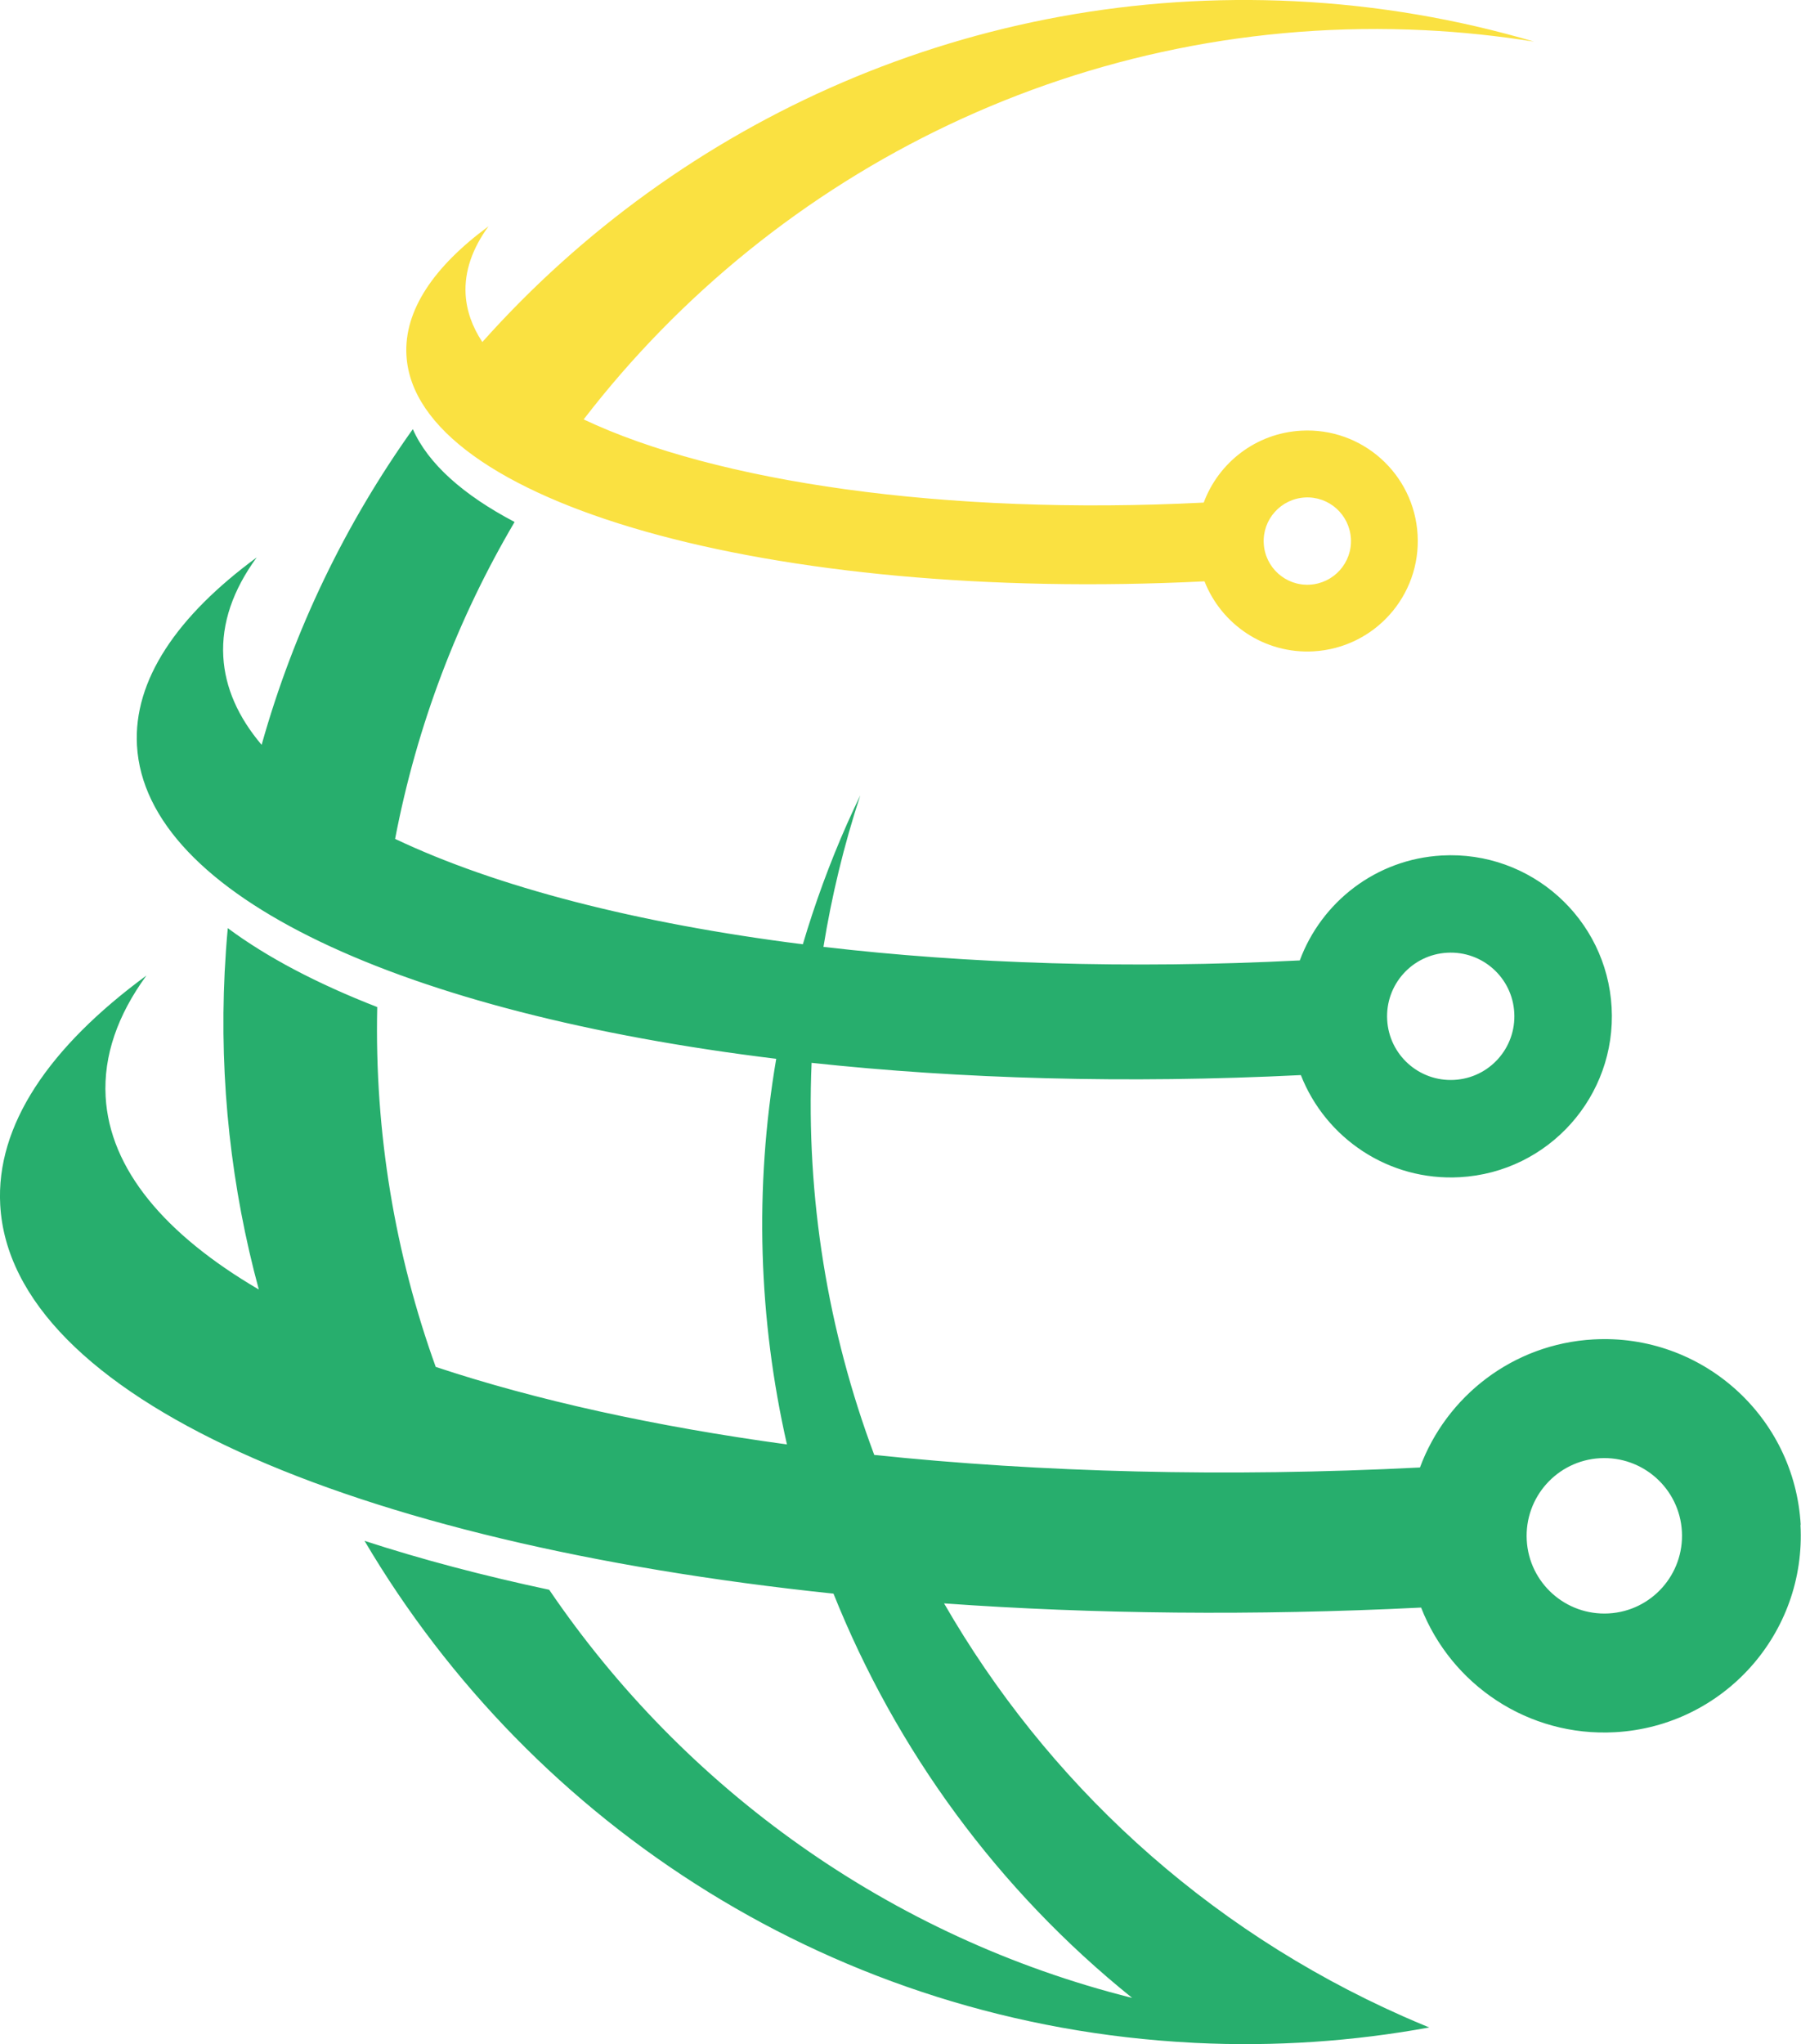 <svg xmlns="http://www.w3.org/2000/svg" id="Layer_2" data-name="Layer 2" viewBox="0 0 236.8 268.64"><defs><style>      .cls-1 {        fill: #27ae6d;      }      .cls-2 {        fill: #fae141;      }    </style></defs><g id="Layer_1-2" data-name="Layer 1"><g><path class="cls-2" d="M158.37,76.4c2.23,5.68,7.9,9.56,14.33,9.2,8.01-.45,14.14-7.3,13.69-15.31-.45-8.01-7.3-14.14-15.31-13.69-5.95.33-10.86,4.2-12.81,9.45-34.06,1.73-64.19-2.73-81.53-10.93C102.11,22.19,142.66,1.79,187.33,3.97c4.87.24,9.66.75,14.37,1.5-10.02-2.95-20.55-4.77-31.44-5.31-42.18-2.06-80.76,15.56-106.84,44.79-1.32-1.99-2.07-4.09-2.2-6.27-.17-3.03.89-6.03,3.01-8.94-7.2,5.3-11.12,11.07-10.79,16.95,1.08,19.36,47.88,32.54,104.93,29.71ZM171.57,65.38c3.17-.18,5.87,2.25,6.05,5.41.18,3.17-2.25,5.87-5.41,6.05-3.17.18-5.87-2.25-6.05-5.41-.18-3.17,2.25-5.87,5.41-6.05Z"></path><path class="cls-1" d="M236.76,200.4c-.8-14.26-13-25.17-27.26-24.37-10.59.59-19.33,7.48-22.8,16.83-25.55,1.3-49.86.64-71.75-1.65-6.11-16.31-8.99-33.83-8.24-51.53,19.58,2.11,41.38,2.75,64.33,1.61,3.25,8.29,11.53,13.94,20.9,13.42,11.68-.65,20.61-10.65,19.96-22.32-.65-11.68-10.65-20.61-22.32-19.96-8.68.48-15.84,6.13-18.68,13.79-22.45,1.14-43.72.43-62.63-1.78,1.08-6.67,2.68-13.33,4.84-19.91-.58,1.2-1.14,2.41-1.69,3.64-2.33,5.25-4.27,10.57-5.86,15.93-21.8-2.75-40.3-7.54-53.61-13.85,2.87-14.98,8.26-29.01,15.71-41.65-6.74-3.54-11.38-7.66-13.38-12.2-8.84,12.39-15.64,26.38-19.88,41.49-3.07-3.62-4.81-7.5-5.04-11.59-.25-4.42,1.29-8.79,4.39-13.04-10.51,7.72-16.22,16.15-15.74,24.71,1.11,19.83,35.09,35.21,84.05,41.18-2.91,17.07-2.32,34.28,1.41,50.68-17.44-2.38-33.06-5.83-46.18-10.19-5.32-14.77-8.06-30.72-7.69-47.29-7.89-3.07-14.51-6.55-19.65-10.37-.18,1.91-.31,3.84-.41,5.78-.71,14.44.9,28.47,4.49,41.71-12.38-7.25-19.61-15.84-20.14-25.34-.3-5.39,1.58-10.74,5.36-15.92C6.42,137.63-.55,147.92.03,158.37c1.4,25.14,46.08,44.42,109.56,51.07,8.2,20.48,21.56,38.89,39.27,53.13-31.84-7.97-58.87-27.48-76.65-53.64-8.74-1.86-16.86-4.01-24.28-6.43,22.15,37.53,62.11,63.56,108.86,65.96.11,0,.21.01.32.02,10.55.52,20.86-.21,30.82-2.03-.09-.04-.19-.07-.28-.11-1.04-.43-2.08-.87-3.12-1.33-26.4-11.69-47.01-31.05-60.4-54.29,19.63,1.4,40.75,1.64,62.72.55,3.96,10.12,14.07,17.02,25.51,16.38,14.26-.8,25.17-13,24.37-27.26ZM190.28,125.21c4.62-.26,8.57,3.27,8.82,7.89.26,4.62-3.27,8.57-7.89,8.82-4.62.26-8.57-3.28-8.82-7.89-.26-4.62,3.28-8.57,7.89-8.82ZM211.51,212.04c-5.64.31-10.46-4-10.77-9.63-.31-5.64,4-10.46,9.63-10.77,5.64-.31,10.46,4,10.77,9.63.31,5.64-4,10.46-9.63,10.77Z"></path></g></g></svg>